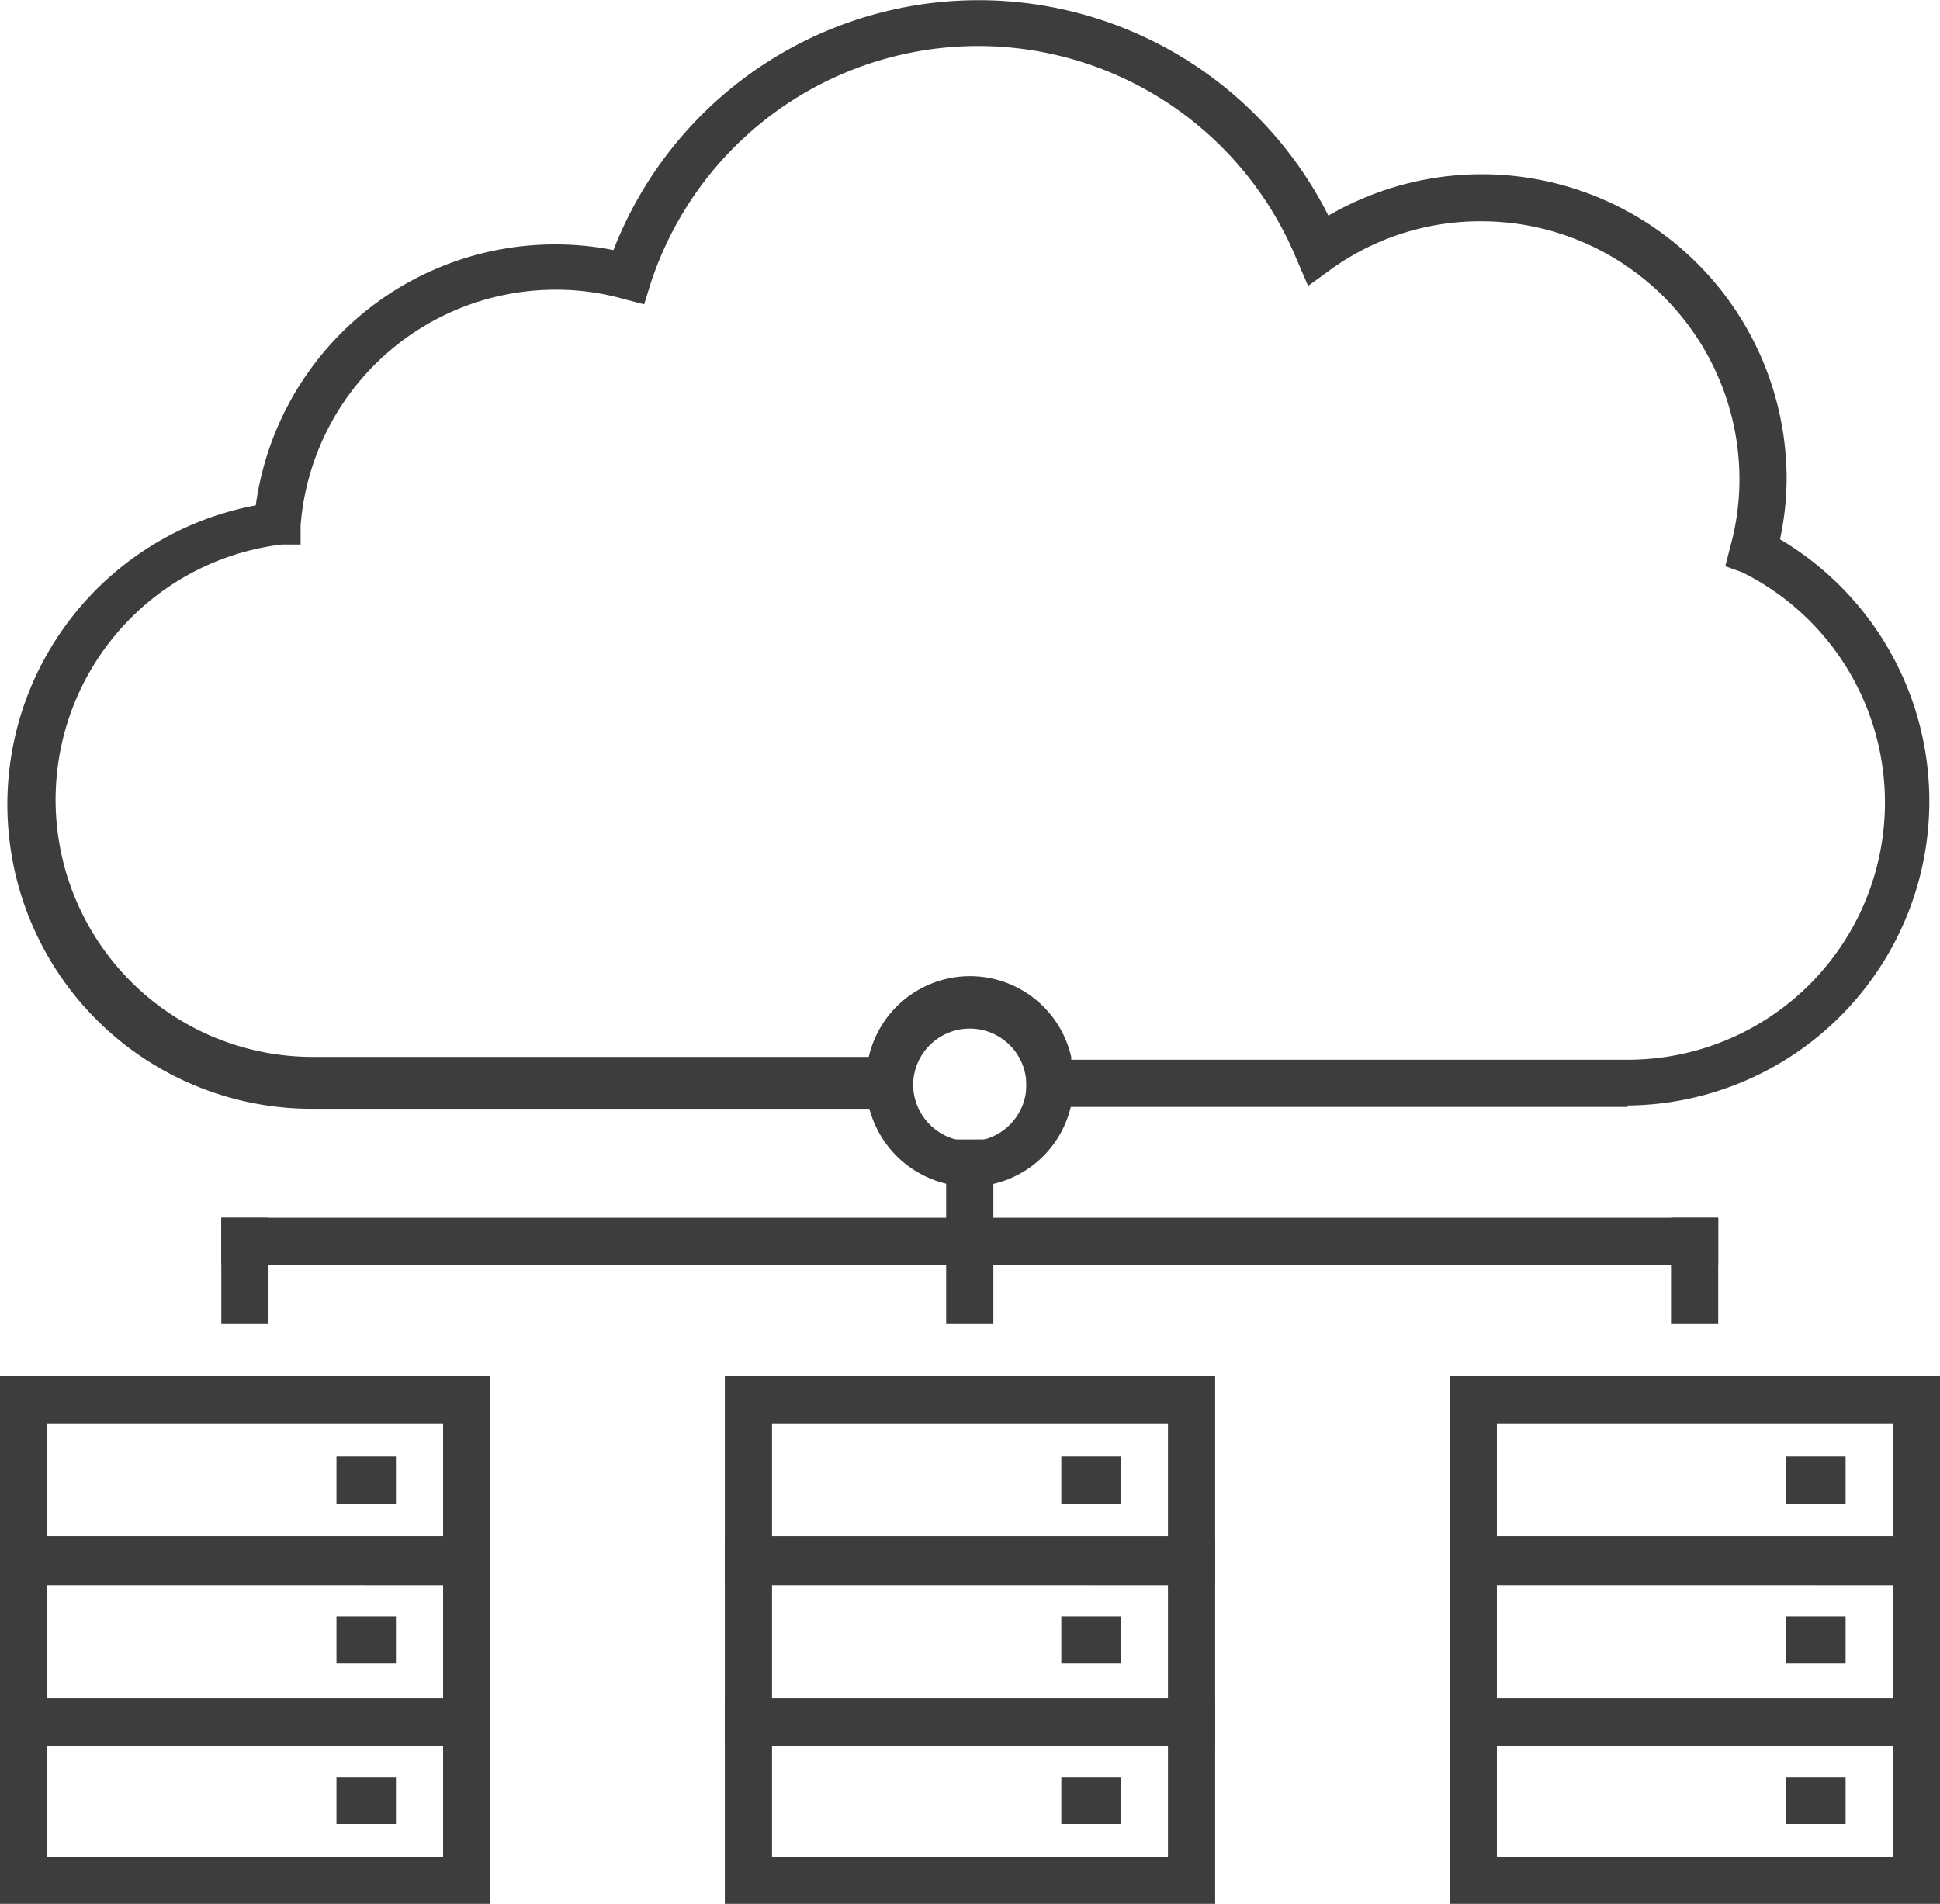 <svg xmlns="http://www.w3.org/2000/svg" viewBox="0 0 41.11 40.35"><defs><style>.cls-1{fill:#3d3d3d;}</style></defs><title>Data-Hosting</title><g id="Layer_2" data-name="Layer 2"><g id="Layer_1-2" data-name="Layer 1"><path class="cls-1" d="M34.49,23.46H21.75V23a1.2,1.2,0,1,0-2.4,0v.5H6.62a6.45,6.45,0,0,1-1.2-12.79A6.4,6.4,0,0,1,11.8,5.18,6.26,6.26,0,0,1,13,5.3a8.3,8.3,0,0,1,15.15-.73,6.46,6.46,0,0,1,9.71,5.58,6.27,6.27,0,0,1-.14,1.28,6.45,6.45,0,0,1-3.23,12Zm-11.79-1H34.49a5.45,5.45,0,0,0,2.43-10.33L36.56,12l.1-.39a5.39,5.39,0,0,0,.2-1.41A5.47,5.47,0,0,0,31.4,4.69a5.4,5.4,0,0,0-3.17,1l-.51.37-.25-.58A7.3,7.3,0,0,0,13.79,6l-.14.45-.46-.12a5.22,5.22,0,0,0-1.39-.19,5.42,5.42,0,0,0-5.43,5l0,.4-.4,0a5.45,5.45,0,0,0,.69,10.86H18.41a2.2,2.2,0,0,1,4.29,0Z"/><path class="cls-1" d="M20.55,25.15A2.22,2.22,0,0,1,18.35,23v-.5h1V23a1.21,1.21,0,0,0,1.2,1.19A1.2,1.2,0,0,0,21.75,23v-.5h1V23A2.2,2.2,0,0,1,20.55,25.15Z"/><rect class="cls-1" x="20.05" y="24.15" width="1" height="2.24"/><rect class="cls-1" x="4.69" y="25.81" width="1" height="2.24"/><rect class="cls-1" x="35.41" y="25.81" width="1" height="2.24"/><rect class="cls-1" x="20.05" y="25.81" width="1" height="2.24"/><rect class="cls-1" x="4.69" y="25.81" width="31.72" height="1"/><path class="cls-1" d="M10.39,33.56H0V29.17H10.39ZM1,32.56H9.39V30.17H1Z"/><path class="cls-1" d="M10.39,37H0v-4.4H10.39ZM1,36H9.39v-2.4H1Z"/><path class="cls-1" d="M10.39,40.35H0V36H10.39ZM1,39.35H9.39V37H1Z"/><path class="cls-1" d="M41.11,33.56H30.72V29.17H41.11Zm-9.39-1h8.39V30.17H31.72Z"/><path class="cls-1" d="M41.11,37H30.72v-4.4H41.11Zm-9.39-1h8.39v-2.4H31.72Z"/><path class="cls-1" d="M41.11,40.35H30.72V36H41.11Zm-9.39-1h8.39V37H31.72Z"/><path class="cls-1" d="M25.75,33.56H15.36V29.17H25.75Zm-9.39-1h8.39V30.17H16.36Z"/><path class="cls-1" d="M25.75,37H15.36v-4.4H25.75Zm-9.39-1h8.39v-2.4H16.36Z"/><path class="cls-1" d="M25.75,40.35H15.36V36H25.75Zm-9.39-1h8.39V37H16.36Z"/><rect class="cls-1" x="7.13" y="30.87" width="1.26" height="1"/><rect class="cls-1" x="7.13" y="34.26" width="1.26" height="1"/><rect class="cls-1" x="7.13" y="37.66" width="1.26" height="1"/><rect class="cls-1" x="22.49" y="30.87" width="1.26" height="1"/><rect class="cls-1" x="22.49" y="34.26" width="1.26" height="1"/><rect class="cls-1" x="22.49" y="37.66" width="1.26" height="1"/><rect class="cls-1" x="37.85" y="30.87" width="1.26" height="1"/><rect class="cls-1" x="37.85" y="34.26" width="1.26" height="1"/><rect class="cls-1" x="37.85" y="37.66" width="1.26" height="1"/></g></g></svg>